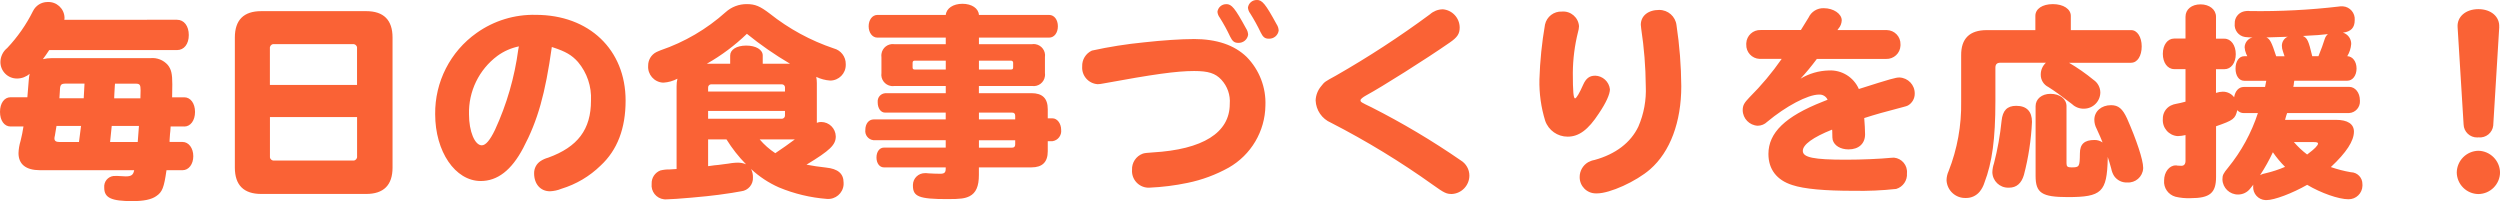 <?xml version="1.0" encoding="UTF-8"?>
<svg id="a" data-name="レイヤー 1" xmlns="http://www.w3.org/2000/svg" width="533.64" height="42.94" viewBox="0 0 533.64 42.94">
  <defs>
    <style>
      .c {
        fill: #fa6235;
      }
    </style>
  </defs>
  <path id="b" data-name="パス 8362" class="c" d="M39.34,27.01c1.32,0,2.29-1.28,2.29-3.12s-.97-3.12-2.29-3.12h-2.6c.04-1.36,.04-2.02,.04-2.77,0-2.24-.22-3.21-.97-4.14-.93-1.05-2.31-1.59-3.7-1.45H11.04c-.64,0-1.27,.07-1.89,.22,.48-.62,.79-1.1,1.36-1.94h27.28c1.5,0,2.51-1.28,2.51-3.21s-1.01-3.26-2.51-3.26H13.73c.03-.17,.05-.35,.04-.53-.1-1.9-1.71-3.35-3.6-3.26-.02,0-.03,0-.05,0-1.31,.01-2.5,.76-3.08,1.94-1.43,2.88-3.29,5.54-5.5,7.88-.91,.73-1.44,1.83-1.45,2.99,0,1.95,1.58,3.52,3.52,3.52,.03,0,.06,0,.08,0,.97-.01,1.91-.37,2.64-1.01-.09,.41-.15,.82-.18,1.23-.18,2.07-.22,2.77-.31,3.78H2.24c-1.32,0-2.24,1.28-2.24,3.12s.92,3.12,2.24,3.12h2.77c-.18,1.14-.35,2.02-.62,3.08-.26,.84-.41,1.72-.44,2.6,0,2.38,1.58,3.65,4.58,3.65H28.64c-.18,1.01-.62,1.32-1.8,1.32-.4,0-1.14-.04-1.72-.09h-.44c-1.24-.1-2.32,.81-2.43,2.05-.01,.15-.01,.31,0,.46,0,2.16,1.5,2.86,6.03,2.86,2.42,0,4.05-.35,5.06-1.06,1.32-.88,1.67-1.85,2.2-5.54h3.43c1.32,0,2.29-1.28,2.29-2.99s-.97-3.04-2.29-3.04h-2.77v-.4l.09-1.32c.04-.22,.09-.84,.13-1.58h2.9Zm-14.96-6.03v-.26q0-.26,.04-.88l.09-1.54,.04-.44h4.4c.88,0,1.06,.22,1.06,1.41,0,.48,0,.75-.04,1.72h-5.59Zm5.28,5.9c-.18,2.33-.18,2.38-.26,3.43h-5.9c.22-2.02,.22-2.11,.35-3.43h5.81Zm-11.79-5.9h-5.19l.04-.62,.04-.62c.04-1.63,.18-1.85,1.14-1.89h4.14c-.09,1.89-.13,2.02-.13,2.38l-.04,.75Zm-.57,5.9c-.22,1.63-.22,1.76-.44,3.43h-4.18c-.7,0-1.06-.22-1.06-.75,0-.19,.03-.39,.09-.57,.13-.75,.13-.79,.35-2.11h5.24ZM55.76,2.38c-3.74,0-5.63,1.89-5.63,5.63v27.76c0,3.74,1.89,5.63,5.63,5.63h22.4c3.74,0,5.63-1.89,5.63-5.63V8.01c0-3.74-1.89-5.63-5.63-5.63h-22.4Zm20.46,15.75h-18.61v-7.79c-.06-.45,.25-.86,.69-.92,.08-.01,.15-.01,.23,0h16.76c.45-.06,.86,.25,.92,.69,.01,.08,.01,.15,0,.23v7.79Zm0,6.86v8.36c.06,.45-.25,.86-.69,.92-.08,.01-.15,.01-.23,0h-16.76c-.45,.06-.86-.25-.92-.69-.01-.08-.01-.15,0-.23v-8.36h18.61Zm41.58-14.96c.09,.02,.18,.04,.26,.09,2.68,.88,4,1.63,5.32,3.12,1.93,2.29,2.92,5.23,2.77,8.23,0,6.16-2.82,9.9-9.15,12.19-.56,.15-1.1,.39-1.58,.7-.9,.57-1.43,1.57-1.41,2.64,0,2.29,1.36,3.83,3.39,3.83,.83-.04,1.65-.21,2.42-.53,3.16-.96,6.04-2.66,8.4-4.97,3.56-3.3,5.32-7.92,5.32-13.86,0-10.87-7.79-18.3-19.18-18.3-4.52-.11-8.95,1.25-12.63,3.87-5.62,3.97-8.92,10.46-8.84,17.34,0,7.96,4.27,14.26,9.73,14.26,3.56,0,6.56-2.29,9.06-7.04,3.12-5.9,4.7-11.53,6.11-21.56h0Zm-7.17,.53c-.79,5.94-2.46,11.72-4.97,17.16-1.06,2.2-1.98,3.3-2.82,3.3-1.5,0-2.73-2.99-2.73-6.6-.13-4.91,2.13-9.57,6.07-12.5,1.36-.99,2.92-1.68,4.58-2.02l-.13,.66Zm33.75,25.52c-.44,.04-.57,.04-1.45,.09-.67-.02-1.33,.06-1.98,.22-1.15,.45-1.9,1.58-1.85,2.82-.19,1.65,.98,3.14,2.63,3.33,.19,.02,.39,.03,.59,.01,1.54,0,8.67-.62,11.09-.97,2.07-.26,3.83-.57,4.8-.75,1.5-.16,2.61-1.48,2.51-2.99,.01-.61-.12-1.22-.4-1.76,1.75,1.63,3.75,2.95,5.94,3.92,3.26,1.36,6.73,2.19,10.25,2.46,1.82,.15,3.41-1.2,3.56-3.02,.01-.15,.01-.3,0-.46,0-1.94-1.23-2.95-3.74-3.21-1.32-.13-3.08-.4-4.18-.62,5.02-3.04,6.25-4.22,6.25-6.03-.03-1.71-1.42-3.08-3.12-3.08-.32,0-.63,.05-.92,.18v-8.49c0-.44-.04-.89-.13-1.32,.94,.45,1.95,.72,2.99,.79,1.84-.01,3.32-1.51,3.31-3.34,0-.06,0-.12,0-.18,.02-1.57-1.03-2.95-2.55-3.34-4.96-1.67-9.59-4.19-13.68-7.44-2.07-1.58-3.12-2.02-4.88-2.02-1.67-.02-3.29,.6-4.53,1.72-4.04,3.62-8.77,6.39-13.9,8.14-.57,.22-.7,.31-.92,.4-1.08,.56-1.74,1.69-1.72,2.9-.13,1.86,1.27,3.47,3.13,3.6,.06,0,.11,0,.17,0,1.03-.07,2.03-.35,2.95-.84-.13,.53-.19,1.08-.18,1.63v17.64Zm23.18-16.54h-16.41v-.79c-.04-.37,.22-.7,.59-.75,.05,0,.11,0,.16,0h14.96c.36-.02,.68,.25,.7,.61,0,.04,0,.09,0,.13v.79Zm-4.75-5.94v-1.76c0-1.23-1.45-2.11-3.52-2.11s-3.43,.88-3.43,2.11v1.76h-4.97c3.1-1.76,5.97-3.9,8.54-6.38,2.9,2.35,5.98,4.49,9.2,6.38h-5.81Zm-7.44,21.34c-.31,.04-.62,.09-1.01,.13-.66,.09-1.28,.18-1.89,.22l-1.32,.18v-5.72h3.92c1.19,1.92,2.59,3.71,4.18,5.32-.57-.24-1.18-.36-1.8-.35-.35,0-.75,.04-1.23,.09l-.84,.13Zm14.3-5.19c-1.23,.92-2.77,2.02-4.18,2.95-1.25-.82-2.37-1.81-3.34-2.95h7.52Zm-18.52-6.07h16.41v.88c.05,.38-.22,.74-.6,.79-.03,0-.07,0-.1,0h-15.71v-1.67Zm57.81-5.32h11.36c1.33,.18,2.56-.76,2.73-2.1,.03-.22,.03-.45,0-.67v-3.39c.2-1.33-.72-2.57-2.05-2.77-.22-.03-.45-.04-.68,0h-11.36v-1.4h15c1.06,0,1.85-1.01,1.85-2.42s-.79-2.42-1.85-2.42h-15c-.09-1.41-1.54-2.38-3.52-2.38s-3.43,.97-3.56,2.38h-14.61c-1.06,0-1.85,1.06-1.85,2.42s.79,2.42,1.85,2.42h14.61v1.4h-11c-1.33-.18-2.56,.76-2.73,2.1-.03,.22-.03,.45,0,.67v3.39c-.2,1.33,.72,2.57,2.06,2.77,.22,.03,.45,.03,.67,0h11v1.54h-12.94c-.96,.08-1.67,.91-1.59,1.87,0,.02,0,.04,0,.07,0,1.28,.66,2.2,1.58,2.2h12.94v1.45h-15.36c-1.06,0-1.8,.92-1.8,2.24-.14,1.07,.62,2.05,1.69,2.19,.04,0,.07,0,.11,.01h15.36v1.58h-13.2c-.92,0-1.58,.88-1.58,2.11s.66,2.11,1.58,2.11h13.2v.22c0,.88-.26,1.14-1.19,1.14-.57,0-1.85-.04-2.55-.09-.22-.03-.44-.05-.66-.04-1.4-.03-2.57,1.08-2.6,2.48,0,.07,0,.14,0,.2,0,2.33,1.32,2.86,7.35,2.86,2.86,0,3.74-.13,4.75-.62,1.36-.7,1.98-2.11,1.98-4.53v-1.62h11.22c2.33,0,3.48-1.14,3.48-3.43v-2.16h1.01c1.17-.17,1.99-1.25,1.85-2.42,0-1.36-.84-2.46-1.85-2.46h-1.01v-1.94c0-2.33-1.14-3.43-3.48-3.43h-11.22v-1.54Zm0-3.52v-1.89h6.86c.24,0,.44,.18,.44,.41,0,.02,0,.05,0,.07v.97c0,.31-.13,.44-.44,.44h-6.86Zm-7.08-1.89v1.89h-6.64c-.31,0-.44-.13-.44-.44v-.97c0-.31,.13-.48,.44-.48h6.64Zm7.08,11.09h7.08c.44,0,.66,.22,.66,.7v.75h-7.74v-1.45Zm0,5.9h7.74v.88c0,.48-.22,.7-.66,.7h-7.08v-1.58Zm45.8-21.6c-2.64,0-6.56,.26-10.56,.7-3.74,.37-7.46,.95-11.13,1.76-1.31,.61-2.13,1.94-2.07,3.39-.14,1.95,1.33,3.64,3.28,3.78,.02,0,.04,0,.06,0,.36-.01,.71-.06,1.06-.13,10.78-1.98,15.75-2.68,19.49-2.68,3.04,0,4.53,.48,5.81,1.85,1.3,1.4,1.96,3.29,1.8,5.19,0,6.12-5.72,9.72-16.5,10.34q-1.63,.09-2.07,.26c-1.44,.53-2.37,1.94-2.29,3.48-.13,1.96,1.36,3.65,3.32,3.78,.13,0,.25,0,.38,0,2.74-.12,5.46-.46,8.14-1.02,3.08-.63,6.05-1.73,8.8-3.26,4.77-2.72,7.75-7.75,7.83-13.24,.16-3.86-1.29-7.62-4-10.38-2.64-2.55-6.38-3.83-11.35-3.83h0ZM268.27,0c-.95-.02-1.77,.68-1.89,1.63,.04,.45,.21,.88,.48,1.23,.83,1.31,1.58,2.68,2.25,4.08,.48,.97,.88,1.32,1.72,1.32,1.04,.05,1.95-.69,2.11-1.72-.02-.49-.17-.96-.44-1.36-2.38-4.36-3.08-5.19-4.22-5.19h0Zm-6.51,.89c-.95-.02-1.76,.68-1.89,1.62,.04,.45,.21,.88,.48,1.23,.83,1.31,1.58,2.68,2.24,4.09,.48,.97,.88,1.32,1.72,1.32,1.04,.05,1.95-.69,2.11-1.72-.02-.49-.17-.96-.44-1.36-2.38-4.36-3.08-5.19-4.22-5.19h0Zm46.16,1.1c-.99,.02-1.94,.4-2.68,1.06-6.44,4.76-13.16,9.14-20.11,13.11-2.33,1.28-2.38,1.28-3.12,2.24-.72,.85-1.14,1.92-1.18,3.04,.08,2.08,1.35,3.93,3.26,4.75,7.6,3.9,14.91,8.36,21.86,13.33,2.33,1.67,2.82,1.89,3.96,1.89,2.09-.11,3.72-1.83,3.74-3.92,0-1.33-.7-2.57-1.85-3.26-6.07-4.19-12.43-7.97-19.01-11.31-2.29-1.1-2.38-1.14-2.38-1.54,0-.22,.48-.62,1.19-1.01,3.34-1.8,12.89-7.83,17.82-11.26,1.67-1.14,2.16-1.89,2.16-3.26-.03-2.04-1.61-3.73-3.65-3.87Zm32.56,14.17c-1.19,0-1.94,.57-2.55,1.94-.75,1.72-1.45,2.9-1.72,2.9-.35,0-.48-1.5-.48-5.46,.02-2.92,.39-5.83,1.1-8.67,.13-.41,.2-.84,.22-1.28-.14-1.87-1.77-3.27-3.64-3.12,0,0,0,0-.01,0-1.72-.08-3.24,1.09-3.61,2.77-.67,3.87-1.07,7.78-1.19,11.7-.07,3,.35,5.98,1.23,8.84,.71,2.04,2.64,3.4,4.8,3.39,2.42,0,4.4-1.5,6.64-4.93,1.58-2.33,2.38-4.14,2.38-5.19-.19-1.62-1.54-2.86-3.17-2.9Zm13.68-14.04c-2.38,0-3.92,1.28-3.92,3.17,.01,.29,.04,.59,.09,.88,.61,4.03,.94,8.11,.97,12.19,.14,2.97-.4,5.94-1.58,8.66-1.63,3.43-4.88,5.9-9.37,7.13-.48,.08-.94,.25-1.36,.48-1.12,.66-1.81,1.87-1.8,3.17-.01,1.91,1.52,3.47,3.43,3.48,.09,0,.18,0,.27,0,2.77,0,8.36-2.55,11.35-5.15,4.27-3.74,6.64-10.08,6.64-17.73-.03-4.36-.37-8.71-1.02-13.02-.22-1.87-1.81-3.27-3.7-3.26Zm26.14,10.47c-2.04,2.93-4.34,5.67-6.86,8.18-1.14,1.19-1.45,1.72-1.45,2.77,.03,1.77,1.44,3.22,3.21,3.3,.76-.01,1.48-.31,2.02-.84,4-3.34,8.67-5.81,11.04-5.81,.79-.06,1.53,.38,1.85,1.1l-1.1,.44c-7.92,3.12-11.53,6.6-11.53,11.13,0,3.26,1.76,5.59,5.1,6.64,2.51,.84,6.95,1.23,13.07,1.23,3.04,.06,6.08-.07,9.11-.4,1.46-.44,2.41-1.83,2.29-3.34,.16-1.69-1.08-3.18-2.77-3.34-.02,0-.03,0-.05,0-.21,0-.41,.01-.62,.04-2.24,.22-6.25,.4-9.55,.4-6.95,0-9.24-.48-9.24-1.89,0-1.32,2.16-2.9,6.25-4.53,.03,.22,.05,.44,.04,.66q0,1.28,.09,1.54c.35,1.23,1.67,2.02,3.39,2.02,2.16,0,3.52-1.23,3.52-3.21,0-.88-.09-2.38-.18-3.48,2.46-.79,4.22-1.28,8.23-2.33q.88-.22,1.1-.35c.91-.52,1.47-1.5,1.45-2.55,.02-1.84-1.42-3.35-3.26-3.43-.79,0-1.76,.26-8.67,2.46-1.1-2.52-3.64-4.09-6.38-3.96-2.14,.05-4.24,.65-6.07,1.76,1.2-1.3,2.33-2.67,3.39-4.09l.09-.13h14.78c1.64,.06,3.02-1.21,3.08-2.85,0-.09,0-.18,0-.27,.04-1.64-1.26-3-2.91-3.04-.06,0-.12,0-.17,0h-10.38q.09-.13,.22-.31c.43-.49,.67-1.11,.7-1.76,0-1.41-1.76-2.6-3.83-2.6-1.4-.05-2.68,.75-3.26,2.02-.53,.88-1.01,1.67-1.63,2.64h-8.58c-1.63-.07-3.01,1.2-3.08,2.83,0,.08,0,.17,0,.25-.07,1.63,1.2,3.01,2.83,3.08,.08,0,.17,0,.25,0h4.45Zm60.81,10.08c0-1.54-1.41-2.64-3.43-2.64-1.85,0-3.17,1.1-3.17,2.64v14.87c0,3.65,1.32,4.53,6.86,4.53,7.26,0,8.36-1.06,8.54-8.18v-.4c.31,.92,.48,1.54,.75,2.51,.11,.56,.31,1.1,.62,1.58,.63,.9,1.67,1.42,2.77,1.37,1.76,.13,3.3-1.2,3.42-2.96,0-.07,0-.14,0-.21,0-1.63-1.41-5.9-3.43-10.47-.97-2.11-1.85-2.86-3.43-2.86-2.07,0-3.56,1.32-3.56,3.12,0,.66,.17,1.31,.48,1.89,.7,1.54,.92,2.02,1.28,2.95-.5-.35-1.1-.54-1.72-.53-2.16,0-3.12,.88-3.12,2.86-.04,2.86-.09,2.99-1.8,2.99-.84,0-1.06-.18-1.06-.88v-12.19Zm13.81-9.28c1.32,0,2.24-1.45,2.24-3.48s-.97-3.48-2.24-3.48h-12.89V3.39c0-1.45-1.58-2.51-3.83-2.51s-3.74,1.01-3.74,2.51v3.04h-10.38c-3.65,0-5.5,1.8-5.46,5.41v9.86c.09,5.07-.82,10.11-2.68,14.83-.28,.61-.43,1.27-.44,1.94,.1,2.19,1.95,3.88,4.14,3.79,.01,0,.03,0,.04,0,1.12,.01,2.19-.49,2.9-1.36,.46-.57,.8-1.23,1.02-1.94,1.63-4.27,2.33-9.24,2.33-17.38v-7.13c0-.7,.31-1.06,1.06-1.06h9.72c-.7,.65-1.1,1.56-1.1,2.51-.03,1.14,.61,2.18,1.63,2.68,1.54,.97,2.33,1.58,5.06,3.65,.67,.64,1.58,.99,2.51,.97,1.93,.01,3.5-1.54,3.52-3.47,0,0,0,0,0,0-.02-1.08-.56-2.08-1.45-2.68-1.65-1.35-3.4-2.58-5.24-3.65h13.29Zm-24.55,9.2c-1.94,0-2.9,1.01-3.12,3.21-.31,3.06-.85,6.09-1.62,9.06-.21,.61-.33,1.25-.35,1.89,.03,1.86,1.56,3.34,3.42,3.31,.05,0,.1,0,.15,0,1.58,0,2.64-.92,3.17-2.73,.97-3.7,1.54-7.49,1.72-11.31,0-2.24-1.15-3.43-3.35-3.43h0Zm59.36-5.36h11.31c1.14,0,1.98-1.1,1.98-2.6s-.84-2.6-1.98-2.64c.48-.79,.77-1.68,.84-2.6,.02-1.11-.7-2.1-1.76-2.42,1.72-.22,2.51-1.06,2.51-2.68,.12-1.51-1.01-2.83-2.52-2.94-.1,0-.2,0-.3,0-.18,0-.35,0-.53,.04-6.29,.74-12.63,1.06-18.96,.97-.52-.06-1.04-.02-1.54,.13-1.08,.35-1.8,1.37-1.76,2.51-.17,1.4,.8,2.69,2.2,2.9,.53,.06,1.05,.09,1.58,.09-.95,.25-1.63,1.09-1.67,2.08,.03,.47,.13,.93,.31,1.36,.13,.31,.22,.48,.26,.57h-.66c-1.1,0-1.85,1.1-1.85,2.64s.75,2.6,1.85,2.6h4.71c-.18,.84-.18,.92-.26,1.32h-4.53c-1.06,0-1.85,.84-2.07,2.2-.57-.76-1.47-1.2-2.42-1.19-.49,.01-.98,.1-1.45,.26v-5.06h1.8c1.41,0,2.42-1.32,2.42-3.21s-1.01-3.3-2.42-3.3h-1.8V3.57c0-1.54-1.41-2.64-3.3-2.64s-3.21,1.06-3.21,2.64v4.66h-2.42c-1.41,0-2.42,1.36-2.42,3.26s1.01,3.26,2.42,3.26h2.42v6.95c-1.06,.26-1.14,.31-1.89,.44-.44,.06-.87,.2-1.28,.4-1.06,.55-1.71,1.66-1.67,2.86-.14,1.87,1.26,3.51,3.13,3.65,.03,0,.05,0,.08,0,.55-.02,1.09-.09,1.63-.22v5.5c0,.7-.31,1.06-.88,1.06l-.88-.04c-.11-.04-.23-.05-.35-.04-1.36,0-2.46,1.44-2.46,3.2-.14,1.59,.88,3.05,2.42,3.48,1.05,.25,2.13,.35,3.21,.31,4.14,0,5.46-1.1,5.46-4.53v-10.82c3.7-1.28,4.09-1.58,4.53-3.43,.36,.4,.87,.63,1.41,.62h2.99c-1.38,4.23-3.53,8.17-6.34,11.62-1.06,1.28-1.23,1.63-1.23,2.55,.06,1.8,1.54,3.23,3.35,3.21,.99,0,1.93-.45,2.55-1.23,.18-.22,.26-.35,.7-.88-.03,.13-.05,.27-.04,.4-.08,1.52,1.09,2.82,2.62,2.9,.08,0,.16,0,.24,0,1.67,0,5.5-1.45,8.67-3.26,2.95,1.76,6.73,3.08,8.8,3.08,1.63,.03,2.97-1.27,3-2.9,0-.11,0-.21-.01-.32,.03-1.38-1.07-2.52-2.45-2.55,0,0-.01,0-.02,0-1.45-.25-2.88-.62-4.27-1.1,3.34-3.12,4.93-5.59,4.93-7.57,0-1.63-1.36-2.51-3.83-2.51h-10.87l.13-.48,.13-.44,.18-.53h13.24c1.35-.08,2.38-1.25,2.3-2.6,0-.04,0-.09-.01-.13,0-1.63-1.01-2.86-2.29-2.86h-11.92l.09-.44,.04-.4,.08-.48Zm-7.3,20.15c1.03-1.56,1.94-3.19,2.73-4.88,.77,1.12,1.64,2.16,2.6,3.12-1.34,.57-2.72,1.03-4.14,1.36-.42,.07-.82,.2-1.19,.4Zm11.13-25.39c-.79-3.34-1.06-3.87-1.98-4.31l1.41-.09c1.41-.04,2.11-.13,3.92-.31-.34,.29-.58,.67-.7,1.1-.26,.88-.75,2.2-1.32,3.61h-1.32Zm-7.7,0c-.97-2.99-1.32-3.65-2.07-4,1.72-.04,2.68-.09,4.18-.13h.13l.26-.04c-.78,.33-1.28,1.09-1.28,1.94,0,.41,.08,.81,.22,1.19,.13,.35,.18,.53,.35,1.06h-1.8Zm6.6,20.98c-1.03-.78-1.97-1.66-2.81-2.64h4.31c.57,0,.84,.09,.84,.31,0,.4-.79,1.19-1.98,2.07l-.22,.18-.14,.09Zm41.01-27.19c.13-2.2-1.72-3.83-4.44-3.83s-4.58,1.63-4.44,3.83l1.28,20.77c.04,1.58,1.36,2.83,2.95,2.79,.08,0,.15,0,.23-.02,1.58,.17,2.99-.98,3.15-2.55,0-.07,.01-.15,.01-.22l1.27-20.77Zm-4.44,26.4c-2.53,.05-4.57,2.09-4.62,4.62,.03,2.54,2.08,4.59,4.62,4.62,2.54-.03,4.59-2.08,4.62-4.62-.06-2.53-2.09-4.56-4.62-4.62Z"/>
</svg>